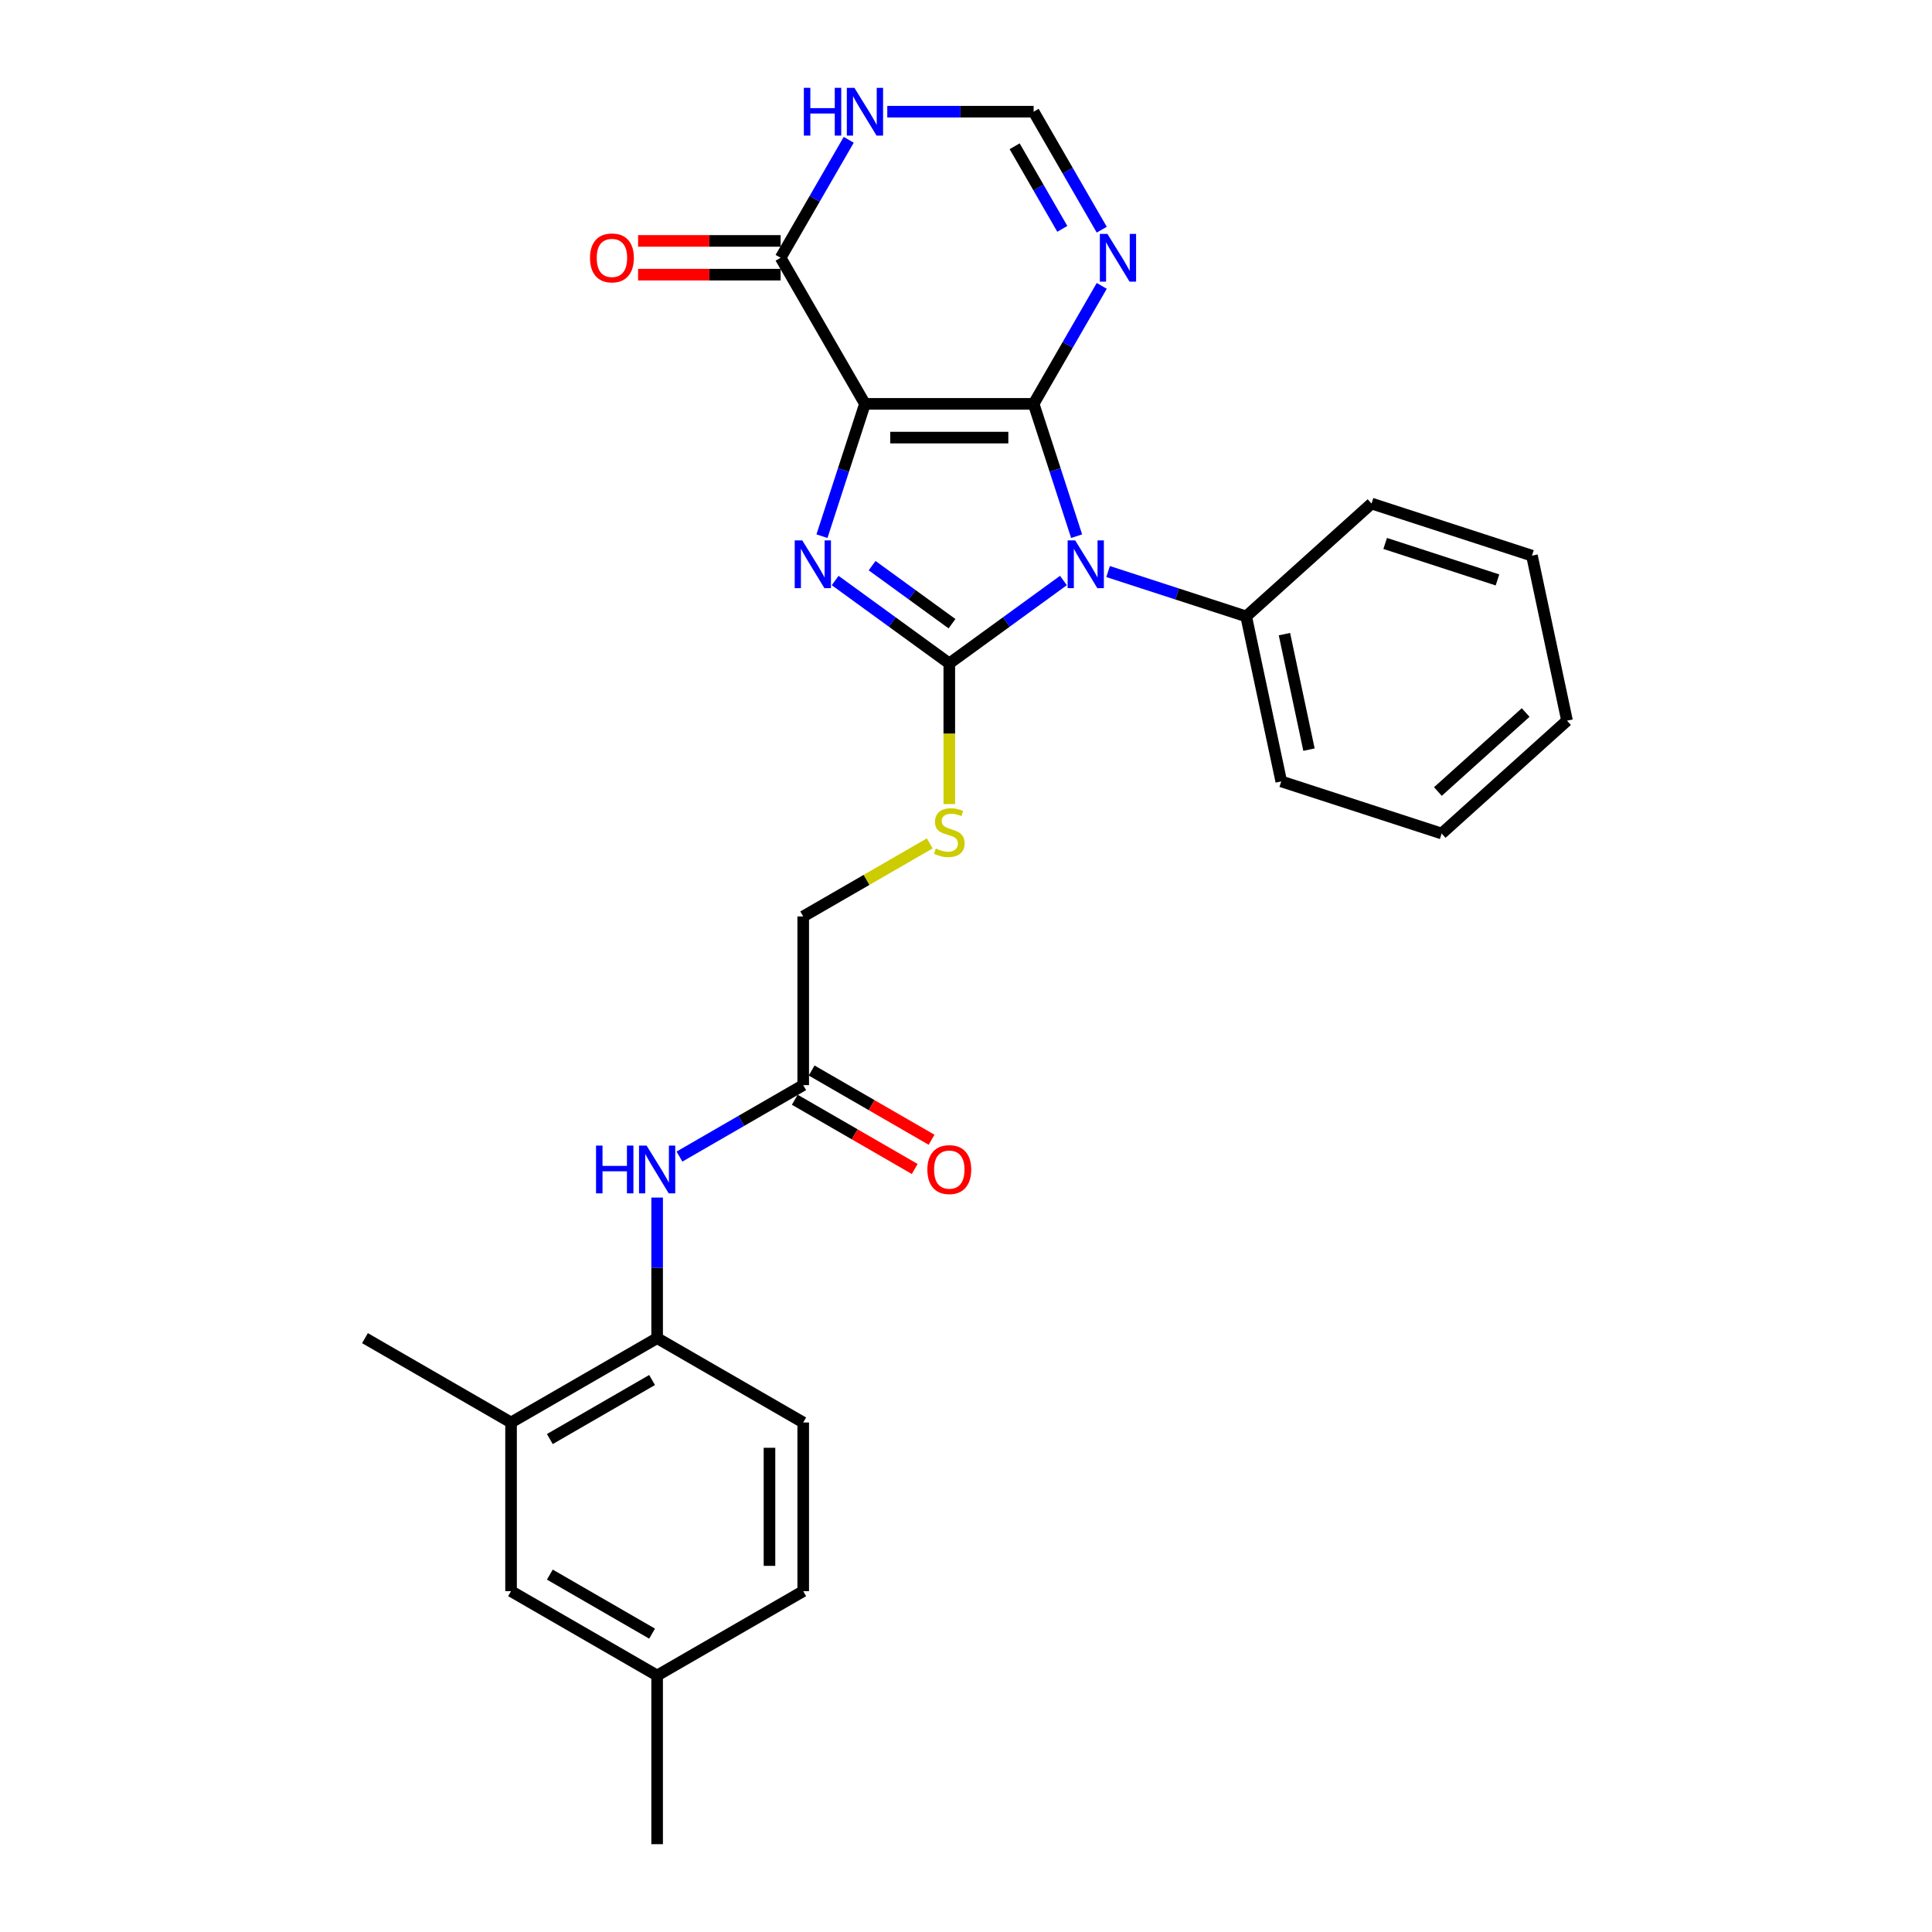 <?xml version='1.0' encoding='iso-8859-1'?>
<svg version='1.1' baseProfile='full'
              xmlns='http://www.w3.org/2000/svg'
                      xmlns:rdkit='http://www.rdkit.org/xml'
                      xmlns:xlink='http://www.w3.org/1999/xlink'
                  xml:space='preserve'
width='1000px' height='1000px' viewBox='0 0 1000 1000'>
<!-- END OF HEADER -->
<rect style='opacity:1.0;fill:#FFFFFF;stroke:none' width='1000' height='1000' x='0' y='0'> </rect>
<path class='bond-0' d='M 535.007,209.039 L 447.699,209.039' style='fill:none;fill-rule:evenodd;stroke:#000000;stroke-width:6px;stroke-linecap:butt;stroke-linejoin:miter;stroke-opacity:1' />
<path class='bond-0' d='M 521.911,226.5 L 460.795,226.5' style='fill:none;fill-rule:evenodd;stroke:#000000;stroke-width:6px;stroke-linecap:butt;stroke-linejoin:miter;stroke-opacity:1' />
<path class='bond-1' d='M 535.007,209.039 L 546.133,243.283' style='fill:none;fill-rule:evenodd;stroke:#000000;stroke-width:6px;stroke-linecap:butt;stroke-linejoin:miter;stroke-opacity:1' />
<path class='bond-1' d='M 546.133,243.283 L 557.26,277.528' style='fill:none;fill-rule:evenodd;stroke:#0000FF;stroke-width:6px;stroke-linecap:butt;stroke-linejoin:miter;stroke-opacity:1' />
<path class='bond-4' d='M 535.007,209.039 L 552.635,178.506' style='fill:none;fill-rule:evenodd;stroke:#000000;stroke-width:6px;stroke-linecap:butt;stroke-linejoin:miter;stroke-opacity:1' />
<path class='bond-4' d='M 552.635,178.506 L 570.263,147.973' style='fill:none;fill-rule:evenodd;stroke:#0000FF;stroke-width:6px;stroke-linecap:butt;stroke-linejoin:miter;stroke-opacity:1' />
<path class='bond-3' d='M 447.699,209.039 L 436.572,243.283' style='fill:none;fill-rule:evenodd;stroke:#000000;stroke-width:6px;stroke-linecap:butt;stroke-linejoin:miter;stroke-opacity:1' />
<path class='bond-3' d='M 436.572,243.283 L 425.446,277.528' style='fill:none;fill-rule:evenodd;stroke:#0000FF;stroke-width:6px;stroke-linecap:butt;stroke-linejoin:miter;stroke-opacity:1' />
<path class='bond-5' d='M 447.699,209.039 L 404.045,133.428' style='fill:none;fill-rule:evenodd;stroke:#000000;stroke-width:6px;stroke-linecap:butt;stroke-linejoin:miter;stroke-opacity:1' />
<path class='bond-2' d='M 550.427,300.472 L 520.89,321.932' style='fill:none;fill-rule:evenodd;stroke:#0000FF;stroke-width:6px;stroke-linecap:butt;stroke-linejoin:miter;stroke-opacity:1' />
<path class='bond-2' d='M 520.89,321.932 L 491.353,343.391' style='fill:none;fill-rule:evenodd;stroke:#000000;stroke-width:6px;stroke-linecap:butt;stroke-linejoin:miter;stroke-opacity:1' />
<path class='bond-11' d='M 573.546,295.829 L 609.283,307.441' style='fill:none;fill-rule:evenodd;stroke:#0000FF;stroke-width:6px;stroke-linecap:butt;stroke-linejoin:miter;stroke-opacity:1' />
<path class='bond-11' d='M 609.283,307.441 L 645.021,319.053' style='fill:none;fill-rule:evenodd;stroke:#000000;stroke-width:6px;stroke-linecap:butt;stroke-linejoin:miter;stroke-opacity:1' />
<path class='bond-8' d='M 491.353,343.391 L 491.353,379.79' style='fill:none;fill-rule:evenodd;stroke:#000000;stroke-width:6px;stroke-linecap:butt;stroke-linejoin:miter;stroke-opacity:1' />
<path class='bond-8' d='M 491.353,379.79 L 491.353,416.189' style='fill:none;fill-rule:evenodd;stroke:#CCCC00;stroke-width:6px;stroke-linecap:butt;stroke-linejoin:miter;stroke-opacity:1' />
<path class='bond-28' d='M 491.353,343.391 L 461.816,321.932' style='fill:none;fill-rule:evenodd;stroke:#000000;stroke-width:6px;stroke-linecap:butt;stroke-linejoin:miter;stroke-opacity:1' />
<path class='bond-28' d='M 461.816,321.932 L 432.279,300.472' style='fill:none;fill-rule:evenodd;stroke:#0000FF;stroke-width:6px;stroke-linecap:butt;stroke-linejoin:miter;stroke-opacity:1' />
<path class='bond-28' d='M 492.755,322.827 L 472.08,307.805' style='fill:none;fill-rule:evenodd;stroke:#000000;stroke-width:6px;stroke-linecap:butt;stroke-linejoin:miter;stroke-opacity:1' />
<path class='bond-28' d='M 472.08,307.805 L 451.404,292.783' style='fill:none;fill-rule:evenodd;stroke:#0000FF;stroke-width:6px;stroke-linecap:butt;stroke-linejoin:miter;stroke-opacity:1' />
<path class='bond-7' d='M 570.263,118.883 L 552.635,88.35' style='fill:none;fill-rule:evenodd;stroke:#0000FF;stroke-width:6px;stroke-linecap:butt;stroke-linejoin:miter;stroke-opacity:1' />
<path class='bond-7' d='M 552.635,88.35 L 535.007,57.817' style='fill:none;fill-rule:evenodd;stroke:#000000;stroke-width:6px;stroke-linecap:butt;stroke-linejoin:miter;stroke-opacity:1' />
<path class='bond-7' d='M 549.852,118.454 L 537.513,97.081' style='fill:none;fill-rule:evenodd;stroke:#0000FF;stroke-width:6px;stroke-linecap:butt;stroke-linejoin:miter;stroke-opacity:1' />
<path class='bond-7' d='M 537.513,97.081 L 525.173,75.708' style='fill:none;fill-rule:evenodd;stroke:#000000;stroke-width:6px;stroke-linecap:butt;stroke-linejoin:miter;stroke-opacity:1' />
<path class='bond-14' d='M 404.045,124.697 L 367.158,124.697' style='fill:none;fill-rule:evenodd;stroke:#000000;stroke-width:6px;stroke-linecap:butt;stroke-linejoin:miter;stroke-opacity:1' />
<path class='bond-14' d='M 367.158,124.697 L 330.27,124.697' style='fill:none;fill-rule:evenodd;stroke:#FF0000;stroke-width:6px;stroke-linecap:butt;stroke-linejoin:miter;stroke-opacity:1' />
<path class='bond-14' d='M 404.045,142.159 L 367.158,142.159' style='fill:none;fill-rule:evenodd;stroke:#000000;stroke-width:6px;stroke-linecap:butt;stroke-linejoin:miter;stroke-opacity:1' />
<path class='bond-14' d='M 367.158,142.159 L 330.27,142.159' style='fill:none;fill-rule:evenodd;stroke:#FF0000;stroke-width:6px;stroke-linecap:butt;stroke-linejoin:miter;stroke-opacity:1' />
<path class='bond-29' d='M 404.045,133.428 L 421.673,102.895' style='fill:none;fill-rule:evenodd;stroke:#000000;stroke-width:6px;stroke-linecap:butt;stroke-linejoin:miter;stroke-opacity:1' />
<path class='bond-29' d='M 421.673,102.895 L 439.301,72.363' style='fill:none;fill-rule:evenodd;stroke:#0000FF;stroke-width:6px;stroke-linecap:butt;stroke-linejoin:miter;stroke-opacity:1' />
<path class='bond-6' d='M 459.259,57.817 L 497.133,57.817' style='fill:none;fill-rule:evenodd;stroke:#0000FF;stroke-width:6px;stroke-linecap:butt;stroke-linejoin:miter;stroke-opacity:1' />
<path class='bond-6' d='M 497.133,57.817 L 535.007,57.817' style='fill:none;fill-rule:evenodd;stroke:#000000;stroke-width:6px;stroke-linecap:butt;stroke-linejoin:miter;stroke-opacity:1' />
<path class='bond-18' d='M 481.243,436.536 L 448.492,455.445' style='fill:none;fill-rule:evenodd;stroke:#CCCC00;stroke-width:6px;stroke-linecap:butt;stroke-linejoin:miter;stroke-opacity:1' />
<path class='bond-18' d='M 448.492,455.445 L 415.742,474.353' style='fill:none;fill-rule:evenodd;stroke:#000000;stroke-width:6px;stroke-linecap:butt;stroke-linejoin:miter;stroke-opacity:1' />
<path class='bond-9' d='M 351.691,598.641 L 383.717,580.151' style='fill:none;fill-rule:evenodd;stroke:#0000FF;stroke-width:6px;stroke-linecap:butt;stroke-linejoin:miter;stroke-opacity:1' />
<path class='bond-9' d='M 383.717,580.151 L 415.742,561.661' style='fill:none;fill-rule:evenodd;stroke:#000000;stroke-width:6px;stroke-linecap:butt;stroke-linejoin:miter;stroke-opacity:1' />
<path class='bond-10' d='M 340.131,619.86 L 340.131,656.241' style='fill:none;fill-rule:evenodd;stroke:#0000FF;stroke-width:6px;stroke-linecap:butt;stroke-linejoin:miter;stroke-opacity:1' />
<path class='bond-10' d='M 340.131,656.241 L 340.131,692.622' style='fill:none;fill-rule:evenodd;stroke:#000000;stroke-width:6px;stroke-linecap:butt;stroke-linejoin:miter;stroke-opacity:1' />
<path class='bond-13' d='M 340.131,692.622 L 264.521,736.276' style='fill:none;fill-rule:evenodd;stroke:#000000;stroke-width:6px;stroke-linecap:butt;stroke-linejoin:miter;stroke-opacity:1' />
<path class='bond-13' d='M 337.521,714.293 L 284.593,744.85' style='fill:none;fill-rule:evenodd;stroke:#000000;stroke-width:6px;stroke-linecap:butt;stroke-linejoin:miter;stroke-opacity:1' />
<path class='bond-17' d='M 340.131,692.622 L 415.742,736.276' style='fill:none;fill-rule:evenodd;stroke:#000000;stroke-width:6px;stroke-linecap:butt;stroke-linejoin:miter;stroke-opacity:1' />
<path class='bond-22' d='M 645.021,319.053 L 663.173,404.453' style='fill:none;fill-rule:evenodd;stroke:#000000;stroke-width:6px;stroke-linecap:butt;stroke-linejoin:miter;stroke-opacity:1' />
<path class='bond-22' d='M 664.824,328.232 L 677.53,388.012' style='fill:none;fill-rule:evenodd;stroke:#000000;stroke-width:6px;stroke-linecap:butt;stroke-linejoin:miter;stroke-opacity:1' />
<path class='bond-23' d='M 645.021,319.053 L 709.903,260.633' style='fill:none;fill-rule:evenodd;stroke:#000000;stroke-width:6px;stroke-linecap:butt;stroke-linejoin:miter;stroke-opacity:1' />
<path class='bond-12' d='M 415.742,561.661 L 415.742,474.353' style='fill:none;fill-rule:evenodd;stroke:#000000;stroke-width:6px;stroke-linecap:butt;stroke-linejoin:miter;stroke-opacity:1' />
<path class='bond-16' d='M 411.377,569.222 L 442.416,587.142' style='fill:none;fill-rule:evenodd;stroke:#000000;stroke-width:6px;stroke-linecap:butt;stroke-linejoin:miter;stroke-opacity:1' />
<path class='bond-16' d='M 442.416,587.142 L 473.455,605.063' style='fill:none;fill-rule:evenodd;stroke:#FF0000;stroke-width:6px;stroke-linecap:butt;stroke-linejoin:miter;stroke-opacity:1' />
<path class='bond-16' d='M 420.108,554.1 L 451.147,572.02' style='fill:none;fill-rule:evenodd;stroke:#000000;stroke-width:6px;stroke-linecap:butt;stroke-linejoin:miter;stroke-opacity:1' />
<path class='bond-16' d='M 451.147,572.02 L 482.186,589.94' style='fill:none;fill-rule:evenodd;stroke:#FF0000;stroke-width:6px;stroke-linecap:butt;stroke-linejoin:miter;stroke-opacity:1' />
<path class='bond-15' d='M 264.521,736.276 L 264.521,823.584' style='fill:none;fill-rule:evenodd;stroke:#000000;stroke-width:6px;stroke-linecap:butt;stroke-linejoin:miter;stroke-opacity:1' />
<path class='bond-21' d='M 264.521,736.276 L 188.91,692.622' style='fill:none;fill-rule:evenodd;stroke:#000000;stroke-width:6px;stroke-linecap:butt;stroke-linejoin:miter;stroke-opacity:1' />
<path class='bond-31' d='M 264.521,823.584 L 340.131,867.238' style='fill:none;fill-rule:evenodd;stroke:#000000;stroke-width:6px;stroke-linecap:butt;stroke-linejoin:miter;stroke-opacity:1' />
<path class='bond-31' d='M 284.593,815.01 L 337.521,845.568' style='fill:none;fill-rule:evenodd;stroke:#000000;stroke-width:6px;stroke-linecap:butt;stroke-linejoin:miter;stroke-opacity:1' />
<path class='bond-20' d='M 415.742,736.276 L 415.742,823.584' style='fill:none;fill-rule:evenodd;stroke:#000000;stroke-width:6px;stroke-linecap:butt;stroke-linejoin:miter;stroke-opacity:1' />
<path class='bond-20' d='M 398.281,749.372 L 398.281,810.488' style='fill:none;fill-rule:evenodd;stroke:#000000;stroke-width:6px;stroke-linecap:butt;stroke-linejoin:miter;stroke-opacity:1' />
<path class='bond-19' d='M 340.131,867.238 L 415.742,823.584' style='fill:none;fill-rule:evenodd;stroke:#000000;stroke-width:6px;stroke-linecap:butt;stroke-linejoin:miter;stroke-opacity:1' />
<path class='bond-24' d='M 340.131,867.238 L 340.131,954.545' style='fill:none;fill-rule:evenodd;stroke:#000000;stroke-width:6px;stroke-linecap:butt;stroke-linejoin:miter;stroke-opacity:1' />
<path class='bond-25' d='M 663.173,404.453 L 746.208,431.432' style='fill:none;fill-rule:evenodd;stroke:#000000;stroke-width:6px;stroke-linecap:butt;stroke-linejoin:miter;stroke-opacity:1' />
<path class='bond-26' d='M 709.903,260.633 L 792.938,287.612' style='fill:none;fill-rule:evenodd;stroke:#000000;stroke-width:6px;stroke-linecap:butt;stroke-linejoin:miter;stroke-opacity:1' />
<path class='bond-26' d='M 716.962,281.286 L 775.087,300.172' style='fill:none;fill-rule:evenodd;stroke:#000000;stroke-width:6px;stroke-linecap:butt;stroke-linejoin:miter;stroke-opacity:1' />
<path class='bond-30' d='M 746.208,431.432 L 811.09,373.012' style='fill:none;fill-rule:evenodd;stroke:#000000;stroke-width:6px;stroke-linecap:butt;stroke-linejoin:miter;stroke-opacity:1' />
<path class='bond-30' d='M 744.256,409.693 L 789.674,368.799' style='fill:none;fill-rule:evenodd;stroke:#000000;stroke-width:6px;stroke-linecap:butt;stroke-linejoin:miter;stroke-opacity:1' />
<path class='bond-27' d='M 792.938,287.612 L 811.09,373.012' style='fill:none;fill-rule:evenodd;stroke:#000000;stroke-width:6px;stroke-linecap:butt;stroke-linejoin:miter;stroke-opacity:1' />
<path  class='atom-2' d='M 556.521 279.711
L 564.623 292.807
Q 565.426 294.099, 566.718 296.439
Q 568.01 298.779, 568.08 298.918
L 568.08 279.711
L 571.363 279.711
L 571.363 304.436
L 567.976 304.436
L 559.28 290.118
Q 558.267 288.441, 557.184 286.521
Q 556.137 284.6, 555.822 284.006
L 555.822 304.436
L 552.609 304.436
L 552.609 279.711
L 556.521 279.711
' fill='#0000FF'/>
<path  class='atom-4' d='M 415.254 279.711
L 423.356 292.807
Q 424.159 294.099, 425.451 296.439
Q 426.744 298.779, 426.813 298.918
L 426.813 279.711
L 430.096 279.711
L 430.096 304.436
L 426.709 304.436
L 418.013 290.118
Q 417 288.441, 415.917 286.521
Q 414.87 284.6, 414.555 284.006
L 414.555 304.436
L 411.343 304.436
L 411.343 279.711
L 415.254 279.711
' fill='#0000FF'/>
<path  class='atom-5' d='M 573.195 121.065
L 581.297 134.161
Q 582.1 135.454, 583.393 137.793
Q 584.685 140.133, 584.755 140.273
L 584.755 121.065
L 588.037 121.065
L 588.037 145.791
L 584.65 145.791
L 575.954 131.472
Q 574.941 129.796, 573.859 127.875
Q 572.811 125.954, 572.497 125.361
L 572.497 145.791
L 569.284 145.791
L 569.284 121.065
L 573.195 121.065
' fill='#0000FF'/>
<path  class='atom-7' d='M 416.076 45.455
L 419.429 45.455
L 419.429 55.966
L 432.071 55.966
L 432.071 45.455
L 435.424 45.455
L 435.424 70.18
L 432.071 70.18
L 432.071 58.76
L 419.429 58.76
L 419.429 70.18
L 416.076 70.18
L 416.076 45.455
' fill='#0000FF'/>
<path  class='atom-7' d='M 442.234 45.455
L 450.336 58.551
Q 451.139 59.843, 452.431 62.183
Q 453.723 64.522, 453.793 64.662
L 453.793 45.455
L 457.076 45.455
L 457.076 70.18
L 453.688 70.18
L 444.992 55.862
Q 443.98 54.185, 442.897 52.264
Q 441.849 50.344, 441.535 49.75
L 441.535 70.18
L 438.322 70.18
L 438.322 45.455
L 442.234 45.455
' fill='#0000FF'/>
<path  class='atom-9' d='M 484.368 439.185
Q 484.648 439.29, 485.8 439.779
Q 486.953 440.268, 488.21 440.582
Q 489.502 440.862, 490.759 440.862
Q 493.099 440.862, 494.461 439.744
Q 495.823 438.592, 495.823 436.601
Q 495.823 435.239, 495.125 434.401
Q 494.461 433.563, 493.413 433.109
Q 492.366 432.655, 490.619 432.131
Q 488.419 431.467, 487.092 430.839
Q 485.8 430.21, 484.857 428.883
Q 483.949 427.556, 483.949 425.321
Q 483.949 422.213, 486.045 420.292
Q 488.175 418.371, 492.366 418.371
Q 495.229 418.371, 498.477 419.733
L 497.674 422.422
Q 494.705 421.2, 492.47 421.2
Q 490.061 421.2, 488.734 422.213
Q 487.407 423.191, 487.441 424.902
Q 487.441 426.229, 488.105 427.032
Q 488.803 427.835, 489.781 428.289
Q 490.794 428.743, 492.47 429.267
Q 494.705 429.966, 496.033 430.664
Q 497.36 431.363, 498.303 432.795
Q 499.28 434.191, 499.28 436.601
Q 499.28 440.024, 496.975 441.875
Q 494.705 443.691, 490.899 443.691
Q 488.699 443.691, 487.022 443.202
Q 485.381 442.748, 483.425 441.944
L 484.368 439.185
' fill='#CCCC00'/>
<path  class='atom-10' d='M 308.509 592.952
L 311.861 592.952
L 311.861 603.464
L 324.503 603.464
L 324.503 592.952
L 327.856 592.952
L 327.856 617.677
L 324.503 617.677
L 324.503 606.258
L 311.861 606.258
L 311.861 617.677
L 308.509 617.677
L 308.509 592.952
' fill='#0000FF'/>
<path  class='atom-10' d='M 334.666 592.952
L 342.768 606.048
Q 343.571 607.34, 344.864 609.68
Q 346.156 612.02, 346.226 612.16
L 346.226 592.952
L 349.508 592.952
L 349.508 617.677
L 346.121 617.677
L 337.425 603.359
Q 336.412 601.683, 335.33 599.762
Q 334.282 597.841, 333.968 597.247
L 333.968 617.677
L 330.755 617.677
L 330.755 592.952
L 334.666 592.952
' fill='#0000FF'/>
<path  class='atom-15' d='M 305.387 133.498
Q 305.387 127.561, 308.321 124.243
Q 311.254 120.926, 316.737 120.926
Q 322.22 120.926, 325.154 124.243
Q 328.087 127.561, 328.087 133.498
Q 328.087 139.505, 325.119 142.927
Q 322.15 146.315, 316.737 146.315
Q 311.289 146.315, 308.321 142.927
Q 305.387 139.54, 305.387 133.498
M 316.737 143.521
Q 320.509 143.521, 322.535 141.006
Q 324.595 138.457, 324.595 133.498
Q 324.595 128.644, 322.535 126.199
Q 320.509 123.719, 316.737 123.719
Q 312.966 123.719, 310.905 126.164
Q 308.88 128.609, 308.88 133.498
Q 308.88 138.492, 310.905 141.006
Q 312.966 143.521, 316.737 143.521
' fill='#FF0000'/>
<path  class='atom-17' d='M 480.003 605.384
Q 480.003 599.448, 482.936 596.13
Q 485.87 592.812, 491.353 592.812
Q 496.836 592.812, 499.769 596.13
Q 502.703 599.448, 502.703 605.384
Q 502.703 611.391, 499.734 614.814
Q 496.766 618.201, 491.353 618.201
Q 485.905 618.201, 482.936 614.814
Q 480.003 611.426, 480.003 605.384
M 491.353 615.407
Q 495.125 615.407, 497.15 612.893
Q 499.211 610.344, 499.211 605.384
Q 499.211 600.53, 497.15 598.086
Q 495.125 595.606, 491.353 595.606
Q 487.581 595.606, 485.521 598.051
Q 483.495 600.495, 483.495 605.384
Q 483.495 610.378, 485.521 612.893
Q 487.581 615.407, 491.353 615.407
' fill='#FF0000'/>
</svg>
